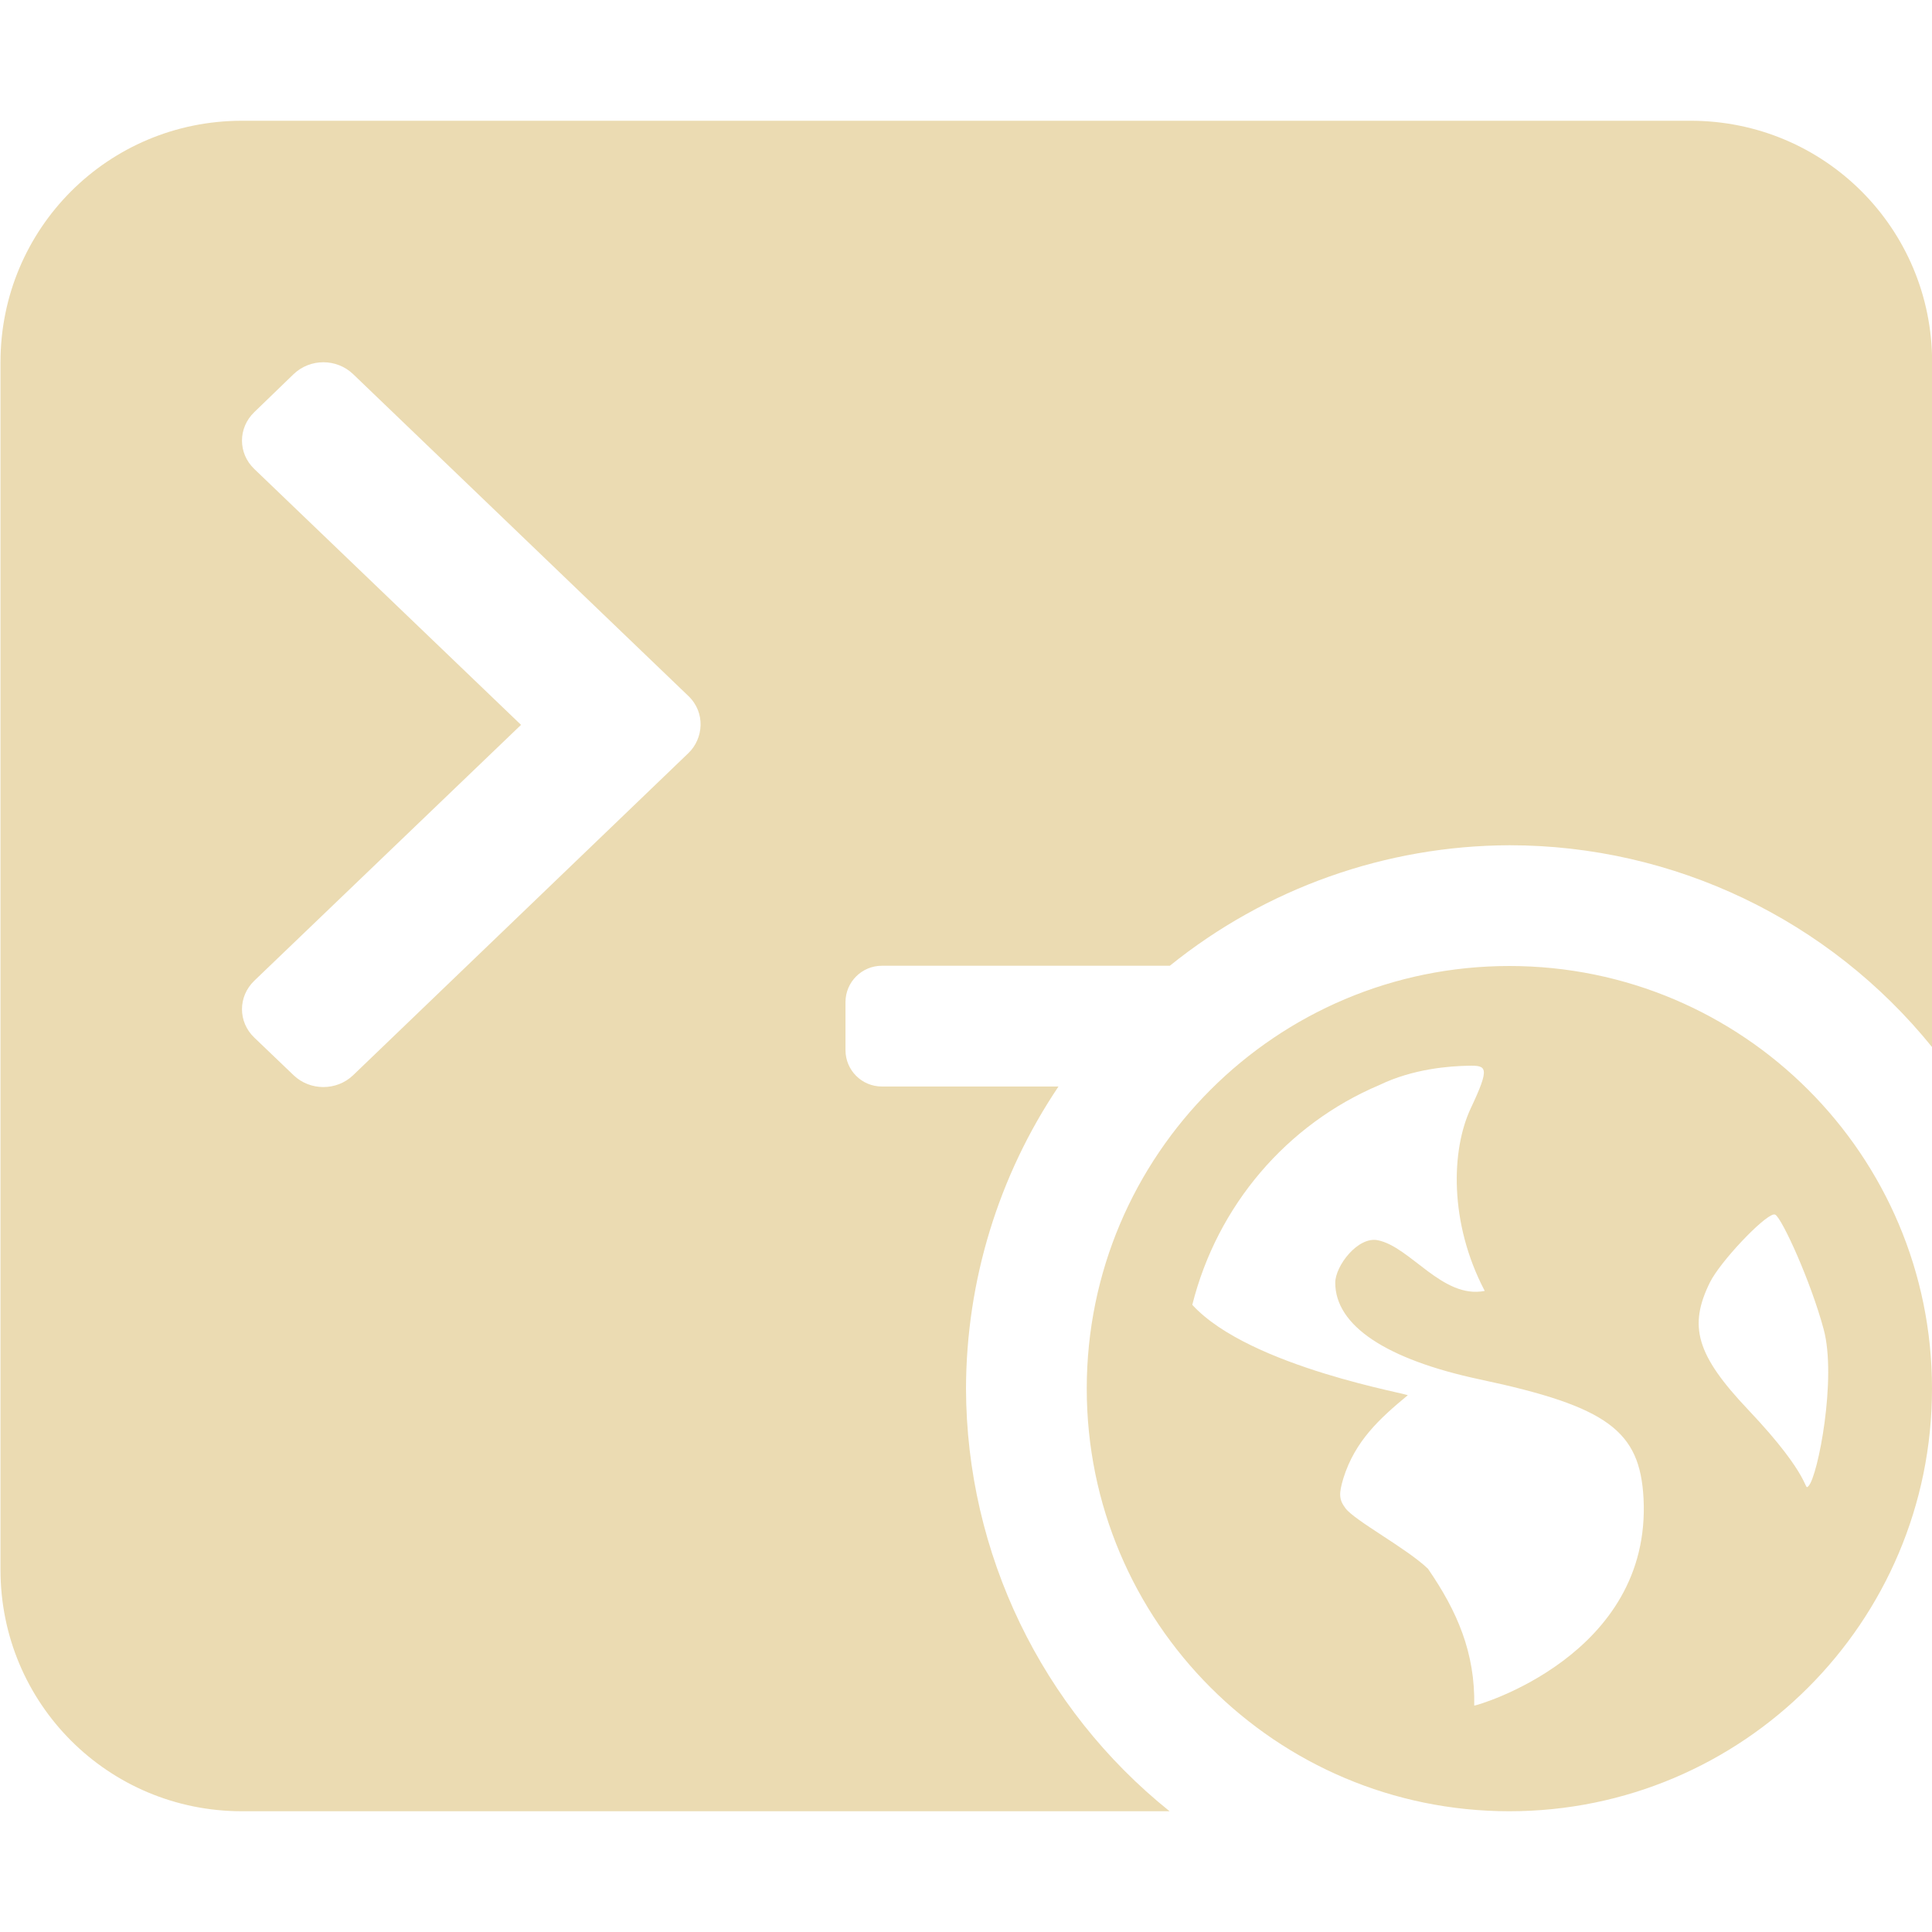 <svg width="16" height="16" version="1.1" xmlns="http://www.w3.org/2000/svg">
  <defs>
    <style id="current-color-scheme" type="text/css">.ColorScheme-Text { color:#ebdbb2; } .ColorScheme-Highlight { color:#458588; }</style>
  </defs>
  <path class="ColorScheme-Text" d="m2.004 1c-1.108 0-2 0.892-2 2v10c0 1.108 0.892 2 2 2h7.682c-1.062-0.852-1.682-2.138-1.686-3.5 0.002-0.891 0.268-1.762 0.766-2.502h-1.463c-0.166 0-0.301-0.135-0.301-0.301v-0.398c0-0.166 0.135-0.301 0.301-0.301h2.385c0.797-0.643 1.789-0.995 2.813-0.998 1.359 7.36e-5 2.646 0.615 3.5 1.672v-5.672c0-1.108-0.892-2-2-2zm0.674 2c0.089 5.9e-6 0.178 0.033 0.246 0.098l2.777 2.666c0.145 0.139 0.124 0.354 0 0.473l-2.777 2.668c-0.136 0.13-0.356 0.13-0.492 0l-0.326-0.312c-0.136-0.13-0.136-0.34 0-0.471l2.209-2.119-2.209-2.119c-0.136-0.13-0.136-0.34 0-0.471l0.326-0.315c0.068-0.065 0.157-0.098 0.246-0.098zm9.822 5c-1.933 0-3.5 1.567-3.5 3.5 0 1.933 1.567 3.5 3.5 3.5s3.5-1.567 3.5-3.5c0-1.933-1.567-3.5-3.5-3.5zm-0.34 0.826c0.153-3e-3 0.182 0.009 0.02 0.353-0.162 0.344-0.18 0.947 0.115 1.51v2e-3c-0.349 0.068-0.614-0.366-0.885-0.42-0.165-0.033-0.352 0.213-0.352 0.352 0 0.354 0.419 0.635 1.199 0.801 1.06 0.225 1.324 0.427 1.354 0.984 0.068 1.302-1.382 1.719-1.402 1.717 0.008-0.438-0.141-0.782-0.383-1.133-0.171-0.166-0.608-0.399-0.684-0.502-0.053-0.072-0.056-0.117-0.016-0.25 0.097-0.307 0.298-0.491 0.531-0.684 0.064-0.005-1.305-0.228-1.783-0.75 0.206-0.821 0.782-1.496 1.549-1.82 0.281-0.136 0.583-0.157 0.736-0.16zm2.529 1.232c6e-3 -0.001 0.01-1.72e-4 0.014 2e-3 0.056 0.034 0.291 0.545 0.4 0.949 0.109 0.405-0.047 1.213-0.125 1.297-0.044 0.047 0.041-0.06-0.502-0.633-0.429-0.453-0.494-0.691-0.315-1.053 0.085-0.171 0.438-0.544 0.527-0.562z" fill="currentColor"/>
</svg>
